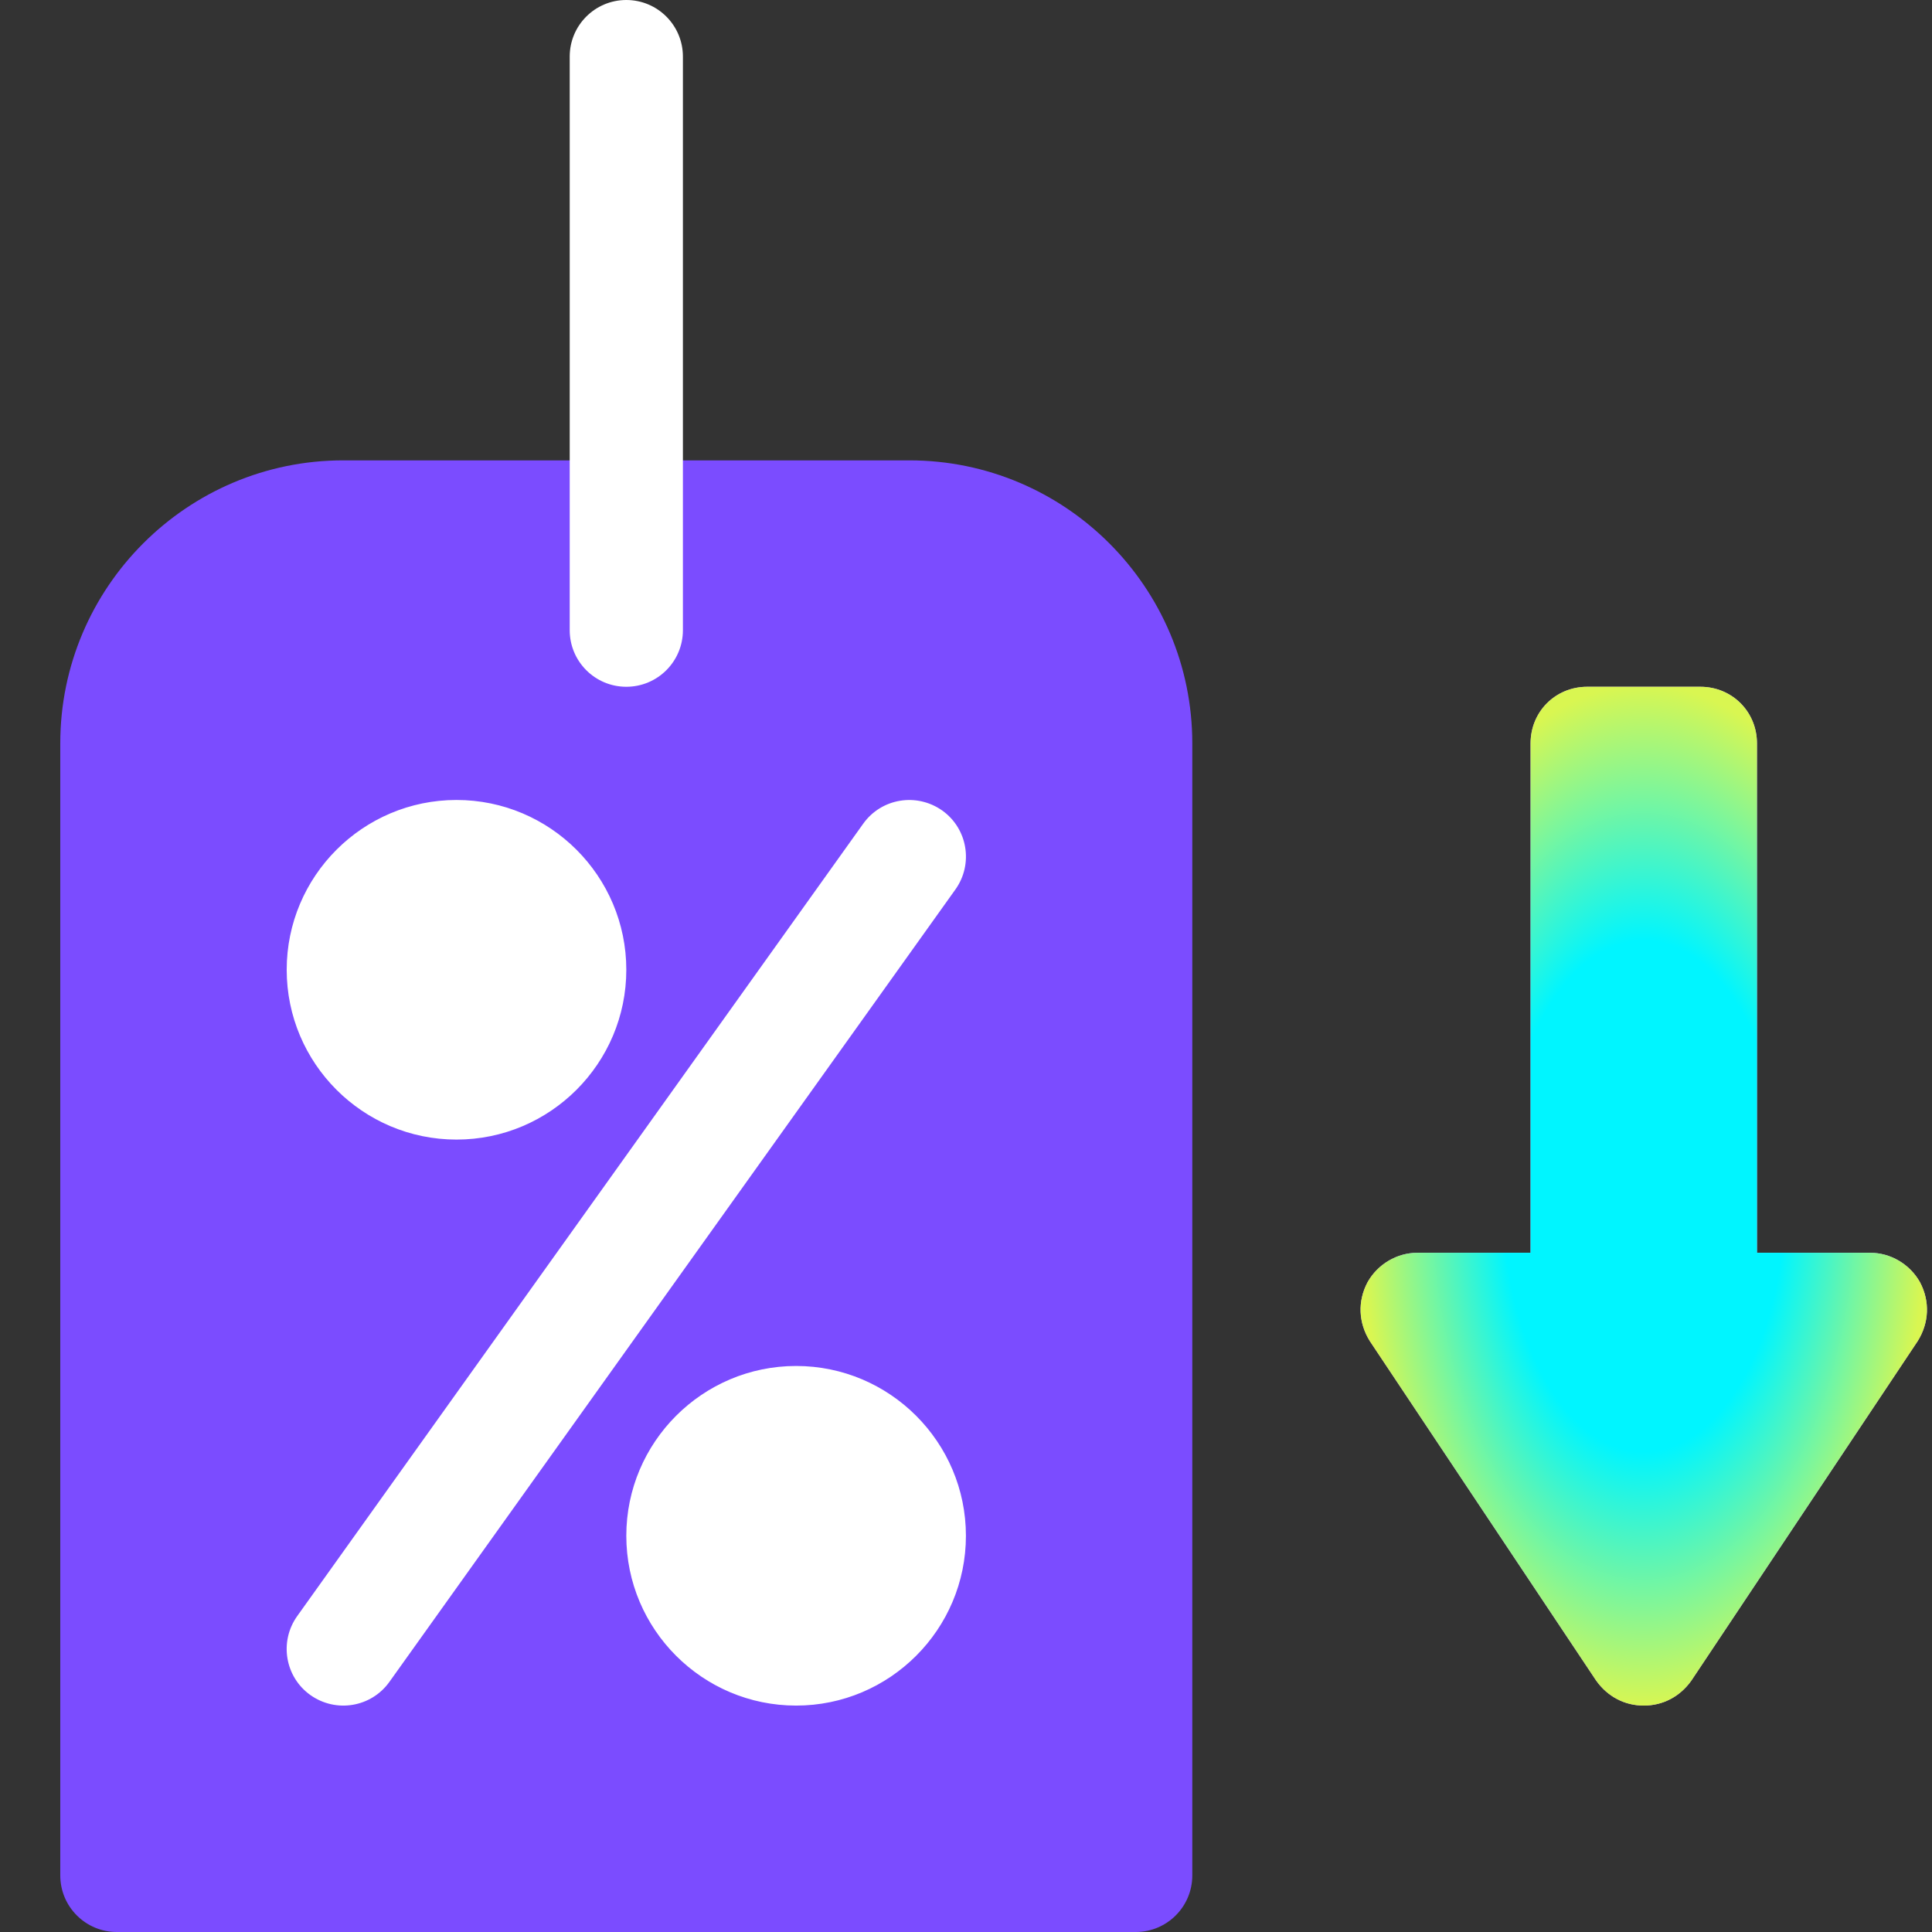 <svg width="142" height="142" viewBox="0 0 142 142" fill="none" xmlns="http://www.w3.org/2000/svg">
<rect x="0" y="0" width="142" height="142" fill="#333333" stroke="none"/>
<path d="M66.832 33.836H25.23C13.758 33.836 4.43 43.168 4.43 54.637V137.84C4.43 140.139 6.29 142 8.59 142H83.473C85.772 142 87.633 140.139 87.633 137.84V54.637C87.633 43.168 78.305 33.836 66.832 33.836Z" fill="#7B4CFF"/>
<path d="M33.553 83.758C40.434 83.758 46.033 78.159 46.033 71.277C46.033 64.395 40.434 58.797 33.553 58.797C26.671 58.797 21.072 64.395 21.072 71.277C21.072 78.159 26.671 83.758 33.553 83.758ZM58.514 100.398C51.632 100.398 46.033 105.997 46.033 112.879C46.033 119.761 51.632 125.359 58.514 125.359C65.395 125.359 70.994 119.761 70.994 112.879C70.994 105.997 65.396 100.398 58.514 100.398ZM69.255 59.573C67.37 58.244 64.786 58.667 63.446 60.54L21.844 118.782C20.512 120.651 20.942 123.251 22.811 124.583C24.704 125.925 27.291 125.478 28.62 123.617L70.222 65.374C71.555 63.506 71.124 60.906 69.255 59.573ZM46.033 50.477C48.333 50.477 50.193 48.616 50.193 46.316V4.16C50.193 1.861 48.333 0 46.033 0C43.734 0 41.873 1.861 41.873 4.16V46.316C41.873 48.616 43.734 50.477 46.033 50.477Z" fill="white"/>
<path d="M137.456 92.078C138.953 92.078 140.368 92.91 141.117 94.241C141.866 95.656 141.783 97.237 140.95 98.568L124.309 123.529C123.478 124.694 122.229 125.359 120.815 125.359C119.401 125.359 118.153 124.694 117.321 123.529L100.68 98.568C99.848 97.236 99.764 95.656 100.513 94.241C101.263 92.91 102.677 92.078 104.174 92.078H112.495V54.637C112.495 52.307 114.325 50.477 116.655 50.477H124.975C127.305 50.477 129.135 52.307 129.135 54.637V92.078H137.456Z" fill="#D9A9FF"/>
<path d="M137.456 92.078C138.953 92.078 140.368 92.91 141.117 94.241C141.866 95.656 141.783 97.237 140.95 98.568L124.309 123.529C123.478 124.694 122.229 125.359 120.815 125.359C119.401 125.359 118.153 124.694 117.321 123.529L100.68 98.568C99.848 97.236 99.764 95.656 100.513 94.241C101.263 92.91 102.677 92.078 104.174 92.078H112.495V54.637C112.495 52.307 114.325 50.477 116.655 50.477H124.975C127.305 50.477 129.135 52.307 129.135 54.637V92.078H137.456Z" fill="url(#paint0_angular_406:9586)"/>
<defs>
<radialGradient id="paint0_angular_406:9586" cx="0" cy="0" r="1" gradientUnits="userSpaceOnUse" gradientTransform="translate(120.815 87.918) scale(20.815 37.441)">
<stop offset="0.499" stop-color="#00F5FF"/>
<stop offset="1" stop-color="#D9F651"/>
</radialGradient>
</defs>
</svg>
